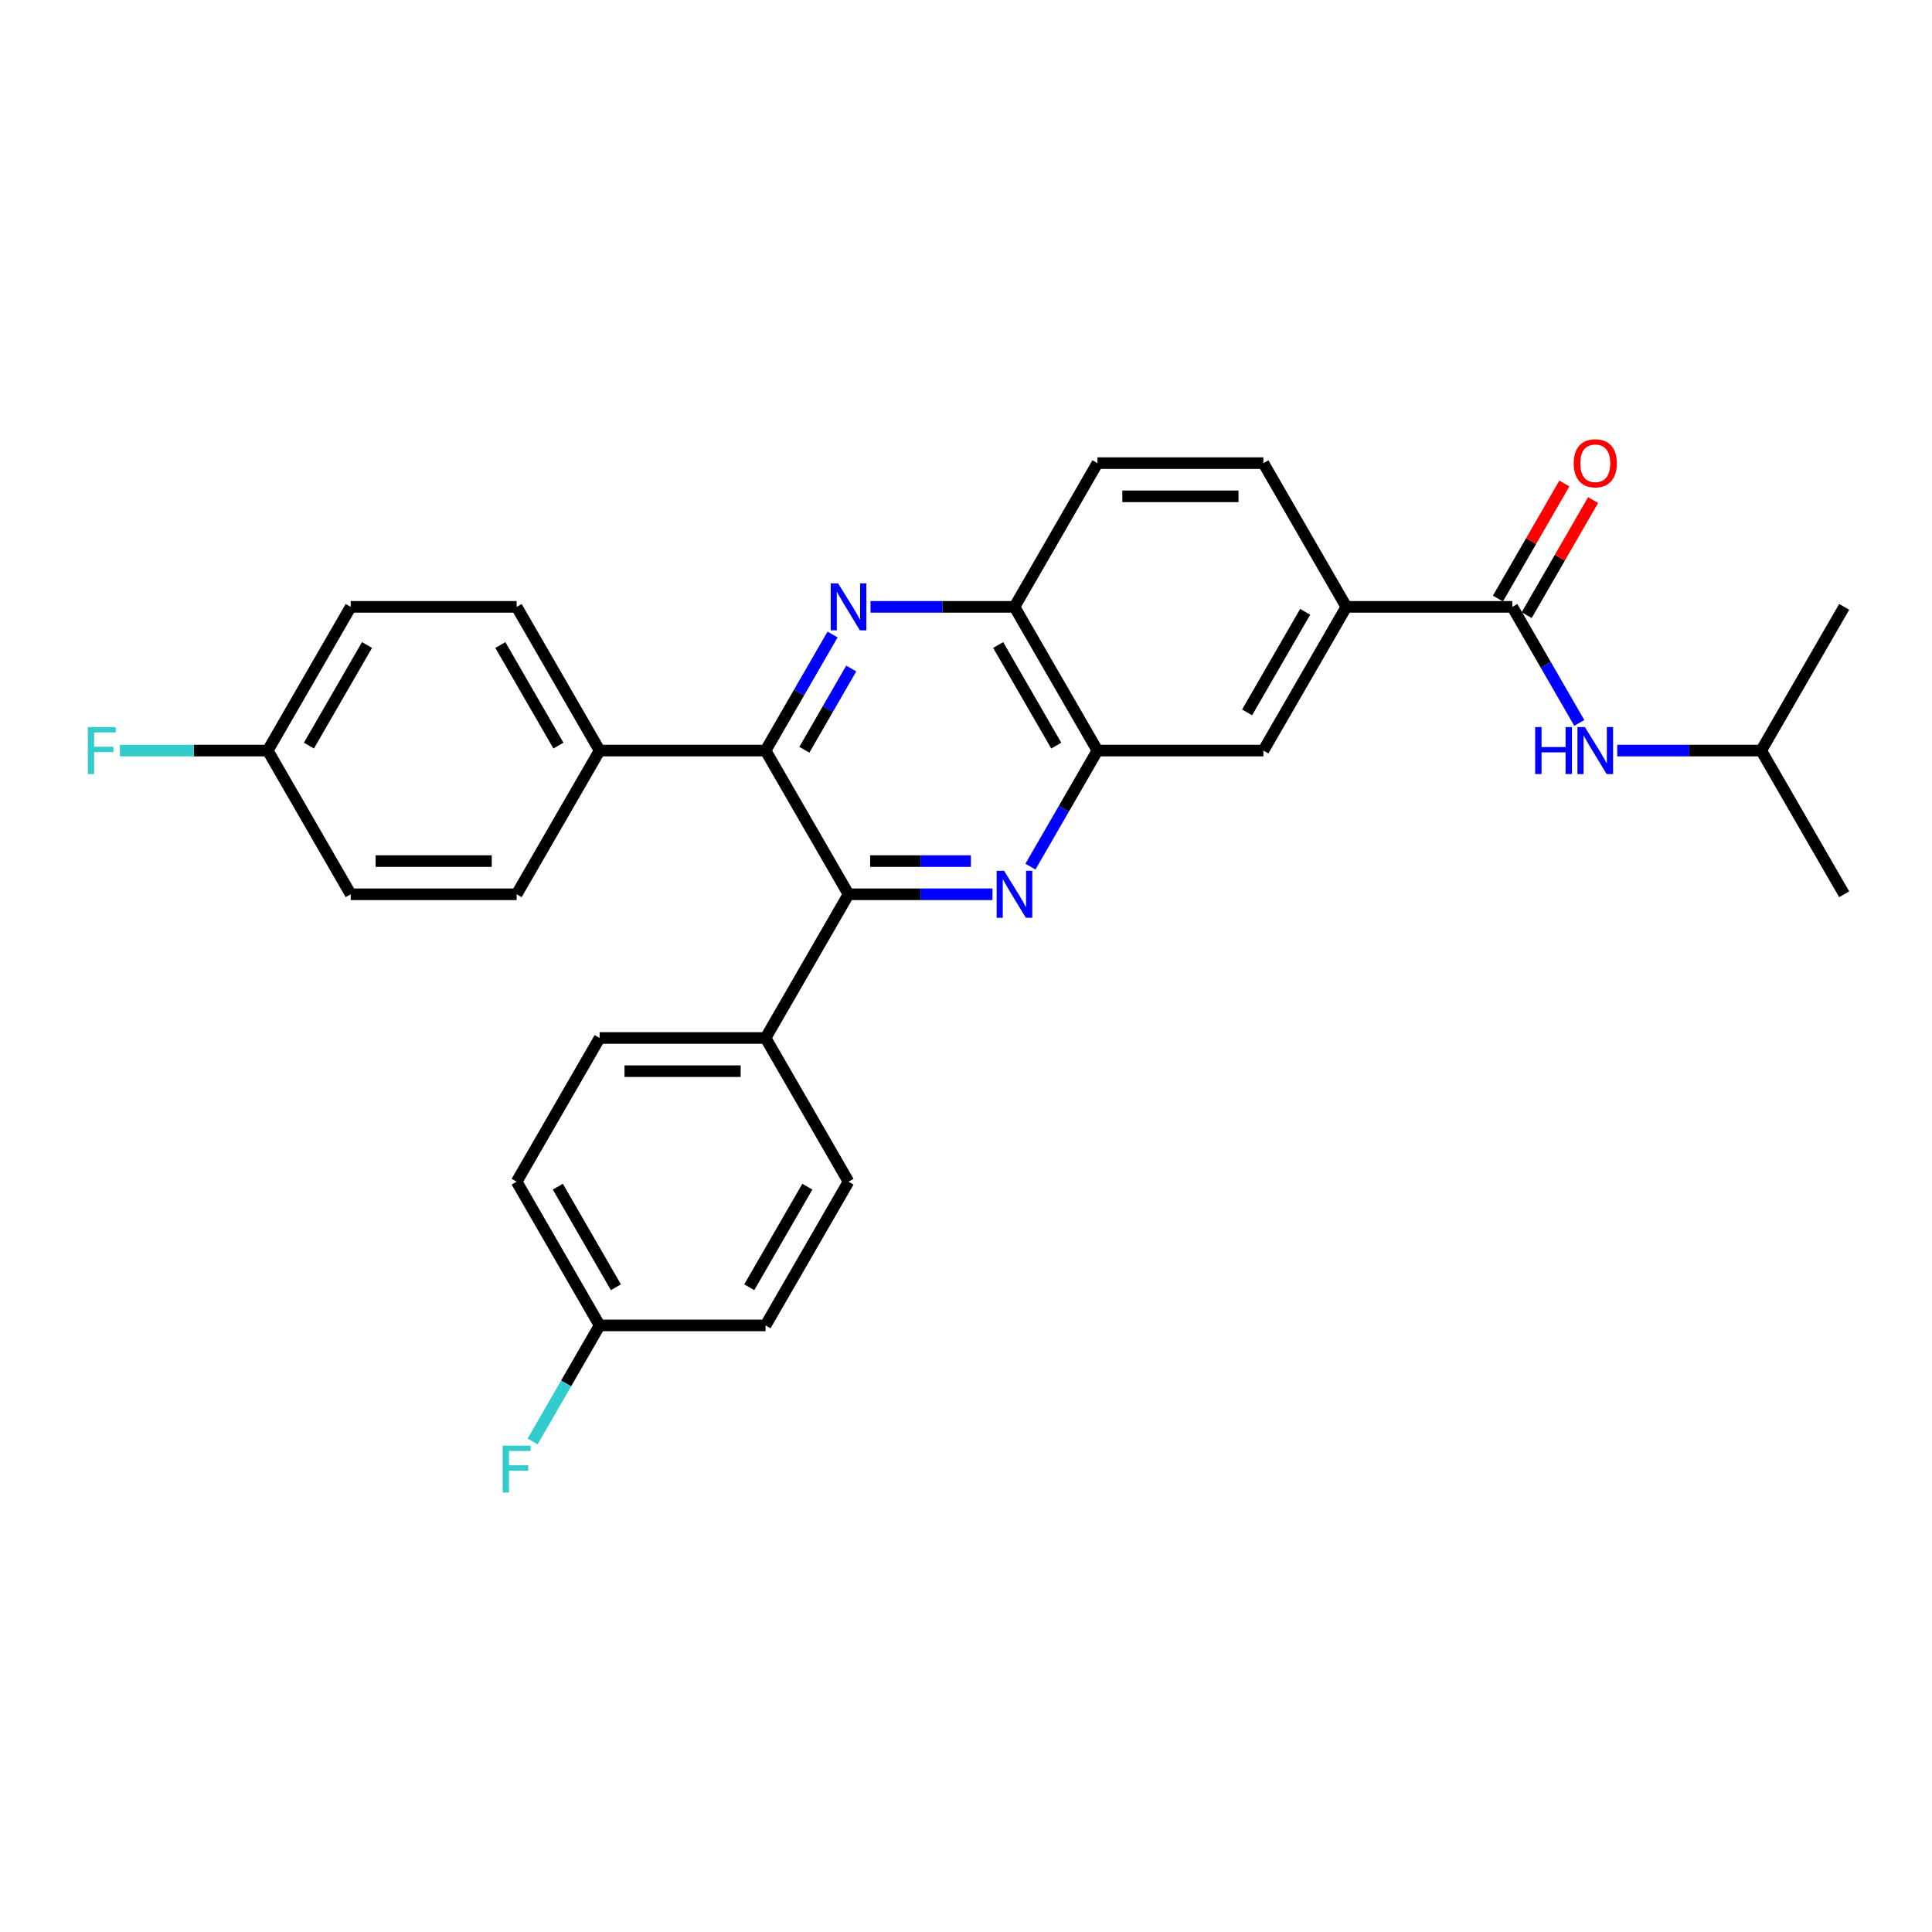 <?xml version='1.0' encoding='iso-8859-1'?>
<svg version='1.1' baseProfile='full'
              xmlns='http://www.w3.org/2000/svg'
                      xmlns:rdkit='http://www.rdkit.org/xml'
                      xmlns:xlink='http://www.w3.org/1999/xlink'
                  xml:space='preserve'
width='1000px' height='1000px' viewBox='0 0 1000 1000'>
<!-- END OF HEADER -->
<rect style='opacity:1.0;fill:#FFFFFF;stroke:none' width='1000' height='1000' x='0' y='0'> </rect>
<path class='bond-1' d='M 513.717,462.877 L 476.457,462.877' style='fill:none;fill-rule:evenodd;stroke:#0000FF;stroke-width:6px;stroke-linecap:butt;stroke-linejoin:miter;stroke-opacity:1' />
<path class='bond-1' d='M 476.457,462.877 L 439.198,462.877' style='fill:none;fill-rule:evenodd;stroke:#000000;stroke-width:6px;stroke-linecap:butt;stroke-linejoin:miter;stroke-opacity:1' />
<path class='bond-1' d='M 502.539,445.698 L 476.457,445.698' style='fill:none;fill-rule:evenodd;stroke:#0000FF;stroke-width:6px;stroke-linecap:butt;stroke-linejoin:miter;stroke-opacity:1' />
<path class='bond-1' d='M 476.457,445.698 L 450.375,445.698' style='fill:none;fill-rule:evenodd;stroke:#000000;stroke-width:6px;stroke-linecap:butt;stroke-linejoin:miter;stroke-opacity:1' />
<path class='bond-4' d='M 533.35,448.567 L 550.692,418.53' style='fill:none;fill-rule:evenodd;stroke:#0000FF;stroke-width:6px;stroke-linecap:butt;stroke-linejoin:miter;stroke-opacity:1' />
<path class='bond-4' d='M 550.692,418.53 L 568.035,388.493' style='fill:none;fill-rule:evenodd;stroke:#000000;stroke-width:6px;stroke-linecap:butt;stroke-linejoin:miter;stroke-opacity:1' />
<path class='bond-0' d='M 450.57,314.109 L 487.829,314.109' style='fill:none;fill-rule:evenodd;stroke:#0000FF;stroke-width:6px;stroke-linecap:butt;stroke-linejoin:miter;stroke-opacity:1' />
<path class='bond-0' d='M 487.829,314.109 L 525.089,314.109' style='fill:none;fill-rule:evenodd;stroke:#000000;stroke-width:6px;stroke-linecap:butt;stroke-linejoin:miter;stroke-opacity:1' />
<path class='bond-29' d='M 430.936,328.418 L 413.594,358.455' style='fill:none;fill-rule:evenodd;stroke:#0000FF;stroke-width:6px;stroke-linecap:butt;stroke-linejoin:miter;stroke-opacity:1' />
<path class='bond-29' d='M 413.594,358.455 L 396.252,388.493' style='fill:none;fill-rule:evenodd;stroke:#000000;stroke-width:6px;stroke-linecap:butt;stroke-linejoin:miter;stroke-opacity:1' />
<path class='bond-29' d='M 440.61,346.018 L 428.471,367.044' style='fill:none;fill-rule:evenodd;stroke:#0000FF;stroke-width:6px;stroke-linecap:butt;stroke-linejoin:miter;stroke-opacity:1' />
<path class='bond-29' d='M 428.471,367.044 L 416.331,388.071' style='fill:none;fill-rule:evenodd;stroke:#000000;stroke-width:6px;stroke-linecap:butt;stroke-linejoin:miter;stroke-opacity:1' />
<path class='bond-2' d='M 439.198,462.877 L 396.252,388.493' style='fill:none;fill-rule:evenodd;stroke:#000000;stroke-width:6px;stroke-linecap:butt;stroke-linejoin:miter;stroke-opacity:1' />
<path class='bond-10' d='M 439.198,462.877 L 396.252,537.261' style='fill:none;fill-rule:evenodd;stroke:#000000;stroke-width:6px;stroke-linecap:butt;stroke-linejoin:miter;stroke-opacity:1' />
<path class='bond-9' d='M 396.252,388.493 L 310.361,388.493' style='fill:none;fill-rule:evenodd;stroke:#000000;stroke-width:6px;stroke-linecap:butt;stroke-linejoin:miter;stroke-opacity:1' />
<path class='bond-3' d='M 782.763,314.109 L 696.871,314.109' style='fill:none;fill-rule:evenodd;stroke:#000000;stroke-width:6px;stroke-linecap:butt;stroke-linejoin:miter;stroke-opacity:1' />
<path class='bond-7' d='M 782.763,314.109 L 800.105,344.146' style='fill:none;fill-rule:evenodd;stroke:#000000;stroke-width:6px;stroke-linecap:butt;stroke-linejoin:miter;stroke-opacity:1' />
<path class='bond-7' d='M 800.105,344.146 L 817.447,374.183' style='fill:none;fill-rule:evenodd;stroke:#0000FF;stroke-width:6px;stroke-linecap:butt;stroke-linejoin:miter;stroke-opacity:1' />
<path class='bond-11' d='M 790.201,318.403 L 807.394,288.624' style='fill:none;fill-rule:evenodd;stroke:#000000;stroke-width:6px;stroke-linecap:butt;stroke-linejoin:miter;stroke-opacity:1' />
<path class='bond-11' d='M 807.394,288.624 L 824.588,258.844' style='fill:none;fill-rule:evenodd;stroke:#FF0000;stroke-width:6px;stroke-linecap:butt;stroke-linejoin:miter;stroke-opacity:1' />
<path class='bond-11' d='M 775.324,309.814 L 792.518,280.034' style='fill:none;fill-rule:evenodd;stroke:#000000;stroke-width:6px;stroke-linecap:butt;stroke-linejoin:miter;stroke-opacity:1' />
<path class='bond-11' d='M 792.518,280.034 L 809.711,250.255' style='fill:none;fill-rule:evenodd;stroke:#FF0000;stroke-width:6px;stroke-linecap:butt;stroke-linejoin:miter;stroke-opacity:1' />
<path class='bond-5' d='M 568.035,388.493 L 525.089,314.109' style='fill:none;fill-rule:evenodd;stroke:#000000;stroke-width:6px;stroke-linecap:butt;stroke-linejoin:miter;stroke-opacity:1' />
<path class='bond-5' d='M 546.716,385.924 L 516.654,333.855' style='fill:none;fill-rule:evenodd;stroke:#000000;stroke-width:6px;stroke-linecap:butt;stroke-linejoin:miter;stroke-opacity:1' />
<path class='bond-8' d='M 568.035,388.493 L 653.926,388.493' style='fill:none;fill-rule:evenodd;stroke:#000000;stroke-width:6px;stroke-linecap:butt;stroke-linejoin:miter;stroke-opacity:1' />
<path class='bond-13' d='M 525.089,314.109 L 568.035,239.724' style='fill:none;fill-rule:evenodd;stroke:#000000;stroke-width:6px;stroke-linecap:butt;stroke-linejoin:miter;stroke-opacity:1' />
<path class='bond-6' d='M 696.871,314.109 L 653.926,388.493' style='fill:none;fill-rule:evenodd;stroke:#000000;stroke-width:6px;stroke-linecap:butt;stroke-linejoin:miter;stroke-opacity:1' />
<path class='bond-6' d='M 675.553,316.677 L 645.491,368.746' style='fill:none;fill-rule:evenodd;stroke:#000000;stroke-width:6px;stroke-linecap:butt;stroke-linejoin:miter;stroke-opacity:1' />
<path class='bond-12' d='M 696.871,314.109 L 653.926,239.724' style='fill:none;fill-rule:evenodd;stroke:#000000;stroke-width:6px;stroke-linecap:butt;stroke-linejoin:miter;stroke-opacity:1' />
<path class='bond-26' d='M 837.08,388.493 L 874.34,388.493' style='fill:none;fill-rule:evenodd;stroke:#0000FF;stroke-width:6px;stroke-linecap:butt;stroke-linejoin:miter;stroke-opacity:1' />
<path class='bond-26' d='M 874.34,388.493 L 911.6,388.493' style='fill:none;fill-rule:evenodd;stroke:#000000;stroke-width:6px;stroke-linecap:butt;stroke-linejoin:miter;stroke-opacity:1' />
<path class='bond-15' d='M 310.361,388.493 L 267.415,314.109' style='fill:none;fill-rule:evenodd;stroke:#000000;stroke-width:6px;stroke-linecap:butt;stroke-linejoin:miter;stroke-opacity:1' />
<path class='bond-15' d='M 289.042,385.924 L 258.98,333.855' style='fill:none;fill-rule:evenodd;stroke:#000000;stroke-width:6px;stroke-linecap:butt;stroke-linejoin:miter;stroke-opacity:1' />
<path class='bond-16' d='M 310.361,388.493 L 267.415,462.877' style='fill:none;fill-rule:evenodd;stroke:#000000;stroke-width:6px;stroke-linecap:butt;stroke-linejoin:miter;stroke-opacity:1' />
<path class='bond-14' d='M 396.252,537.261 L 310.361,537.261' style='fill:none;fill-rule:evenodd;stroke:#000000;stroke-width:6px;stroke-linecap:butt;stroke-linejoin:miter;stroke-opacity:1' />
<path class='bond-14' d='M 383.368,554.439 L 323.244,554.439' style='fill:none;fill-rule:evenodd;stroke:#000000;stroke-width:6px;stroke-linecap:butt;stroke-linejoin:miter;stroke-opacity:1' />
<path class='bond-17' d='M 396.252,537.261 L 439.198,611.645' style='fill:none;fill-rule:evenodd;stroke:#000000;stroke-width:6px;stroke-linecap:butt;stroke-linejoin:miter;stroke-opacity:1' />
<path class='bond-30' d='M 653.926,239.724 L 568.035,239.724' style='fill:none;fill-rule:evenodd;stroke:#000000;stroke-width:6px;stroke-linecap:butt;stroke-linejoin:miter;stroke-opacity:1' />
<path class='bond-30' d='M 641.042,256.903 L 580.918,256.903' style='fill:none;fill-rule:evenodd;stroke:#000000;stroke-width:6px;stroke-linecap:butt;stroke-linejoin:miter;stroke-opacity:1' />
<path class='bond-23' d='M 310.361,537.261 L 267.415,611.645' style='fill:none;fill-rule:evenodd;stroke:#000000;stroke-width:6px;stroke-linecap:butt;stroke-linejoin:miter;stroke-opacity:1' />
<path class='bond-22' d='M 267.415,314.109 L 181.524,314.109' style='fill:none;fill-rule:evenodd;stroke:#000000;stroke-width:6px;stroke-linecap:butt;stroke-linejoin:miter;stroke-opacity:1' />
<path class='bond-20' d='M 267.415,462.877 L 181.524,462.877' style='fill:none;fill-rule:evenodd;stroke:#000000;stroke-width:6px;stroke-linecap:butt;stroke-linejoin:miter;stroke-opacity:1' />
<path class='bond-20' d='M 254.531,445.698 L 194.407,445.698' style='fill:none;fill-rule:evenodd;stroke:#000000;stroke-width:6px;stroke-linecap:butt;stroke-linejoin:miter;stroke-opacity:1' />
<path class='bond-21' d='M 439.198,611.645 L 396.252,686.029' style='fill:none;fill-rule:evenodd;stroke:#000000;stroke-width:6px;stroke-linecap:butt;stroke-linejoin:miter;stroke-opacity:1' />
<path class='bond-21' d='M 417.879,614.213 L 387.817,666.282' style='fill:none;fill-rule:evenodd;stroke:#000000;stroke-width:6px;stroke-linecap:butt;stroke-linejoin:miter;stroke-opacity:1' />
<path class='bond-18' d='M 138.578,388.493 L 181.524,462.877' style='fill:none;fill-rule:evenodd;stroke:#000000;stroke-width:6px;stroke-linecap:butt;stroke-linejoin:miter;stroke-opacity:1' />
<path class='bond-25' d='M 138.578,388.493 L 100.322,388.493' style='fill:none;fill-rule:evenodd;stroke:#000000;stroke-width:6px;stroke-linecap:butt;stroke-linejoin:miter;stroke-opacity:1' />
<path class='bond-25' d='M 100.322,388.493 L 62.066,388.493' style='fill:none;fill-rule:evenodd;stroke:#33CCCC;stroke-width:6px;stroke-linecap:butt;stroke-linejoin:miter;stroke-opacity:1' />
<path class='bond-32' d='M 138.578,388.493 L 181.524,314.109' style='fill:none;fill-rule:evenodd;stroke:#000000;stroke-width:6px;stroke-linecap:butt;stroke-linejoin:miter;stroke-opacity:1' />
<path class='bond-32' d='M 159.897,385.924 L 189.959,333.855' style='fill:none;fill-rule:evenodd;stroke:#000000;stroke-width:6px;stroke-linecap:butt;stroke-linejoin:miter;stroke-opacity:1' />
<path class='bond-19' d='M 310.361,686.029 L 396.252,686.029' style='fill:none;fill-rule:evenodd;stroke:#000000;stroke-width:6px;stroke-linecap:butt;stroke-linejoin:miter;stroke-opacity:1' />
<path class='bond-24' d='M 310.361,686.029 L 293.019,716.066' style='fill:none;fill-rule:evenodd;stroke:#000000;stroke-width:6px;stroke-linecap:butt;stroke-linejoin:miter;stroke-opacity:1' />
<path class='bond-24' d='M 293.019,716.066 L 275.676,746.103' style='fill:none;fill-rule:evenodd;stroke:#33CCCC;stroke-width:6px;stroke-linecap:butt;stroke-linejoin:miter;stroke-opacity:1' />
<path class='bond-31' d='M 310.361,686.029 L 267.415,611.645' style='fill:none;fill-rule:evenodd;stroke:#000000;stroke-width:6px;stroke-linecap:butt;stroke-linejoin:miter;stroke-opacity:1' />
<path class='bond-31' d='M 318.796,666.282 L 288.734,614.213' style='fill:none;fill-rule:evenodd;stroke:#000000;stroke-width:6px;stroke-linecap:butt;stroke-linejoin:miter;stroke-opacity:1' />
<path class='bond-27' d='M 911.6,388.493 L 954.545,462.877' style='fill:none;fill-rule:evenodd;stroke:#000000;stroke-width:6px;stroke-linecap:butt;stroke-linejoin:miter;stroke-opacity:1' />
<path class='bond-28' d='M 911.6,388.493 L 954.545,314.109' style='fill:none;fill-rule:evenodd;stroke:#000000;stroke-width:6px;stroke-linecap:butt;stroke-linejoin:miter;stroke-opacity:1' />
<path  class='atom-0' d='M 519.712 450.714
L 527.683 463.598
Q 528.473 464.869, 529.744 467.171
Q 531.015 469.473, 531.084 469.611
L 531.084 450.714
L 534.314 450.714
L 534.314 475.039
L 530.981 475.039
L 522.426 460.953
Q 521.43 459.304, 520.365 457.414
Q 519.334 455.524, 519.025 454.94
L 519.025 475.039
L 515.864 475.039
L 515.864 450.714
L 519.712 450.714
' fill='#0000FF'/>
<path  class='atom-1' d='M 433.821 301.946
L 441.791 314.83
Q 442.582 316.101, 443.853 318.403
Q 445.124 320.705, 445.193 320.842
L 445.193 301.946
L 448.422 301.946
L 448.422 326.271
L 445.09 326.271
L 436.535 312.185
Q 435.539 310.535, 434.474 308.646
Q 433.443 306.756, 433.134 306.172
L 433.134 326.271
L 429.973 326.271
L 429.973 301.946
L 433.821 301.946
' fill='#0000FF'/>
<path  class='atom-8' d='M 794.599 376.33
L 797.897 376.33
L 797.897 386.672
L 810.334 386.672
L 810.334 376.33
L 813.632 376.33
L 813.632 400.655
L 810.334 400.655
L 810.334 389.42
L 797.897 389.42
L 797.897 400.655
L 794.599 400.655
L 794.599 376.33
' fill='#0000FF'/>
<path  class='atom-8' d='M 820.332 376.33
L 828.302 389.214
Q 829.093 390.485, 830.364 392.787
Q 831.635 395.089, 831.704 395.226
L 831.704 376.33
L 834.933 376.33
L 834.933 400.655
L 831.601 400.655
L 823.046 386.569
Q 822.05 384.92, 820.984 383.03
Q 819.954 381.14, 819.645 380.556
L 819.645 400.655
L 816.484 400.655
L 816.484 376.33
L 820.332 376.33
' fill='#0000FF'/>
<path  class='atom-12' d='M 814.543 239.793
Q 814.543 233.953, 817.429 230.689
Q 820.314 227.425, 825.708 227.425
Q 831.102 227.425, 833.988 230.689
Q 836.874 233.953, 836.874 239.793
Q 836.874 245.703, 833.954 249.069
Q 831.034 252.402, 825.708 252.402
Q 820.349 252.402, 817.429 249.069
Q 814.543 245.737, 814.543 239.793
M 825.708 249.654
Q 829.419 249.654, 831.412 247.18
Q 833.439 244.672, 833.439 239.793
Q 833.439 235.018, 831.412 232.613
Q 829.419 230.173, 825.708 230.173
Q 821.998 230.173, 819.971 232.578
Q 817.978 234.983, 817.978 239.793
Q 817.978 244.706, 819.971 247.18
Q 821.998 249.654, 825.708 249.654
' fill='#FF0000'/>
<path  class='atom-25' d='M 260.183 748.251
L 274.647 748.251
L 274.647 751.034
L 263.447 751.034
L 263.447 758.42
L 273.41 758.42
L 273.41 761.237
L 263.447 761.237
L 263.447 772.575
L 260.183 772.575
L 260.183 748.251
' fill='#33CCCC'/>
<path  class='atom-26' d='M 45.455 376.33
L 59.919 376.33
L 59.919 379.113
L 48.718 379.113
L 48.718 386.5
L 58.682 386.5
L 58.682 389.317
L 48.718 389.317
L 48.718 400.655
L 45.455 400.655
L 45.455 376.33
' fill='#33CCCC'/>
</svg>
